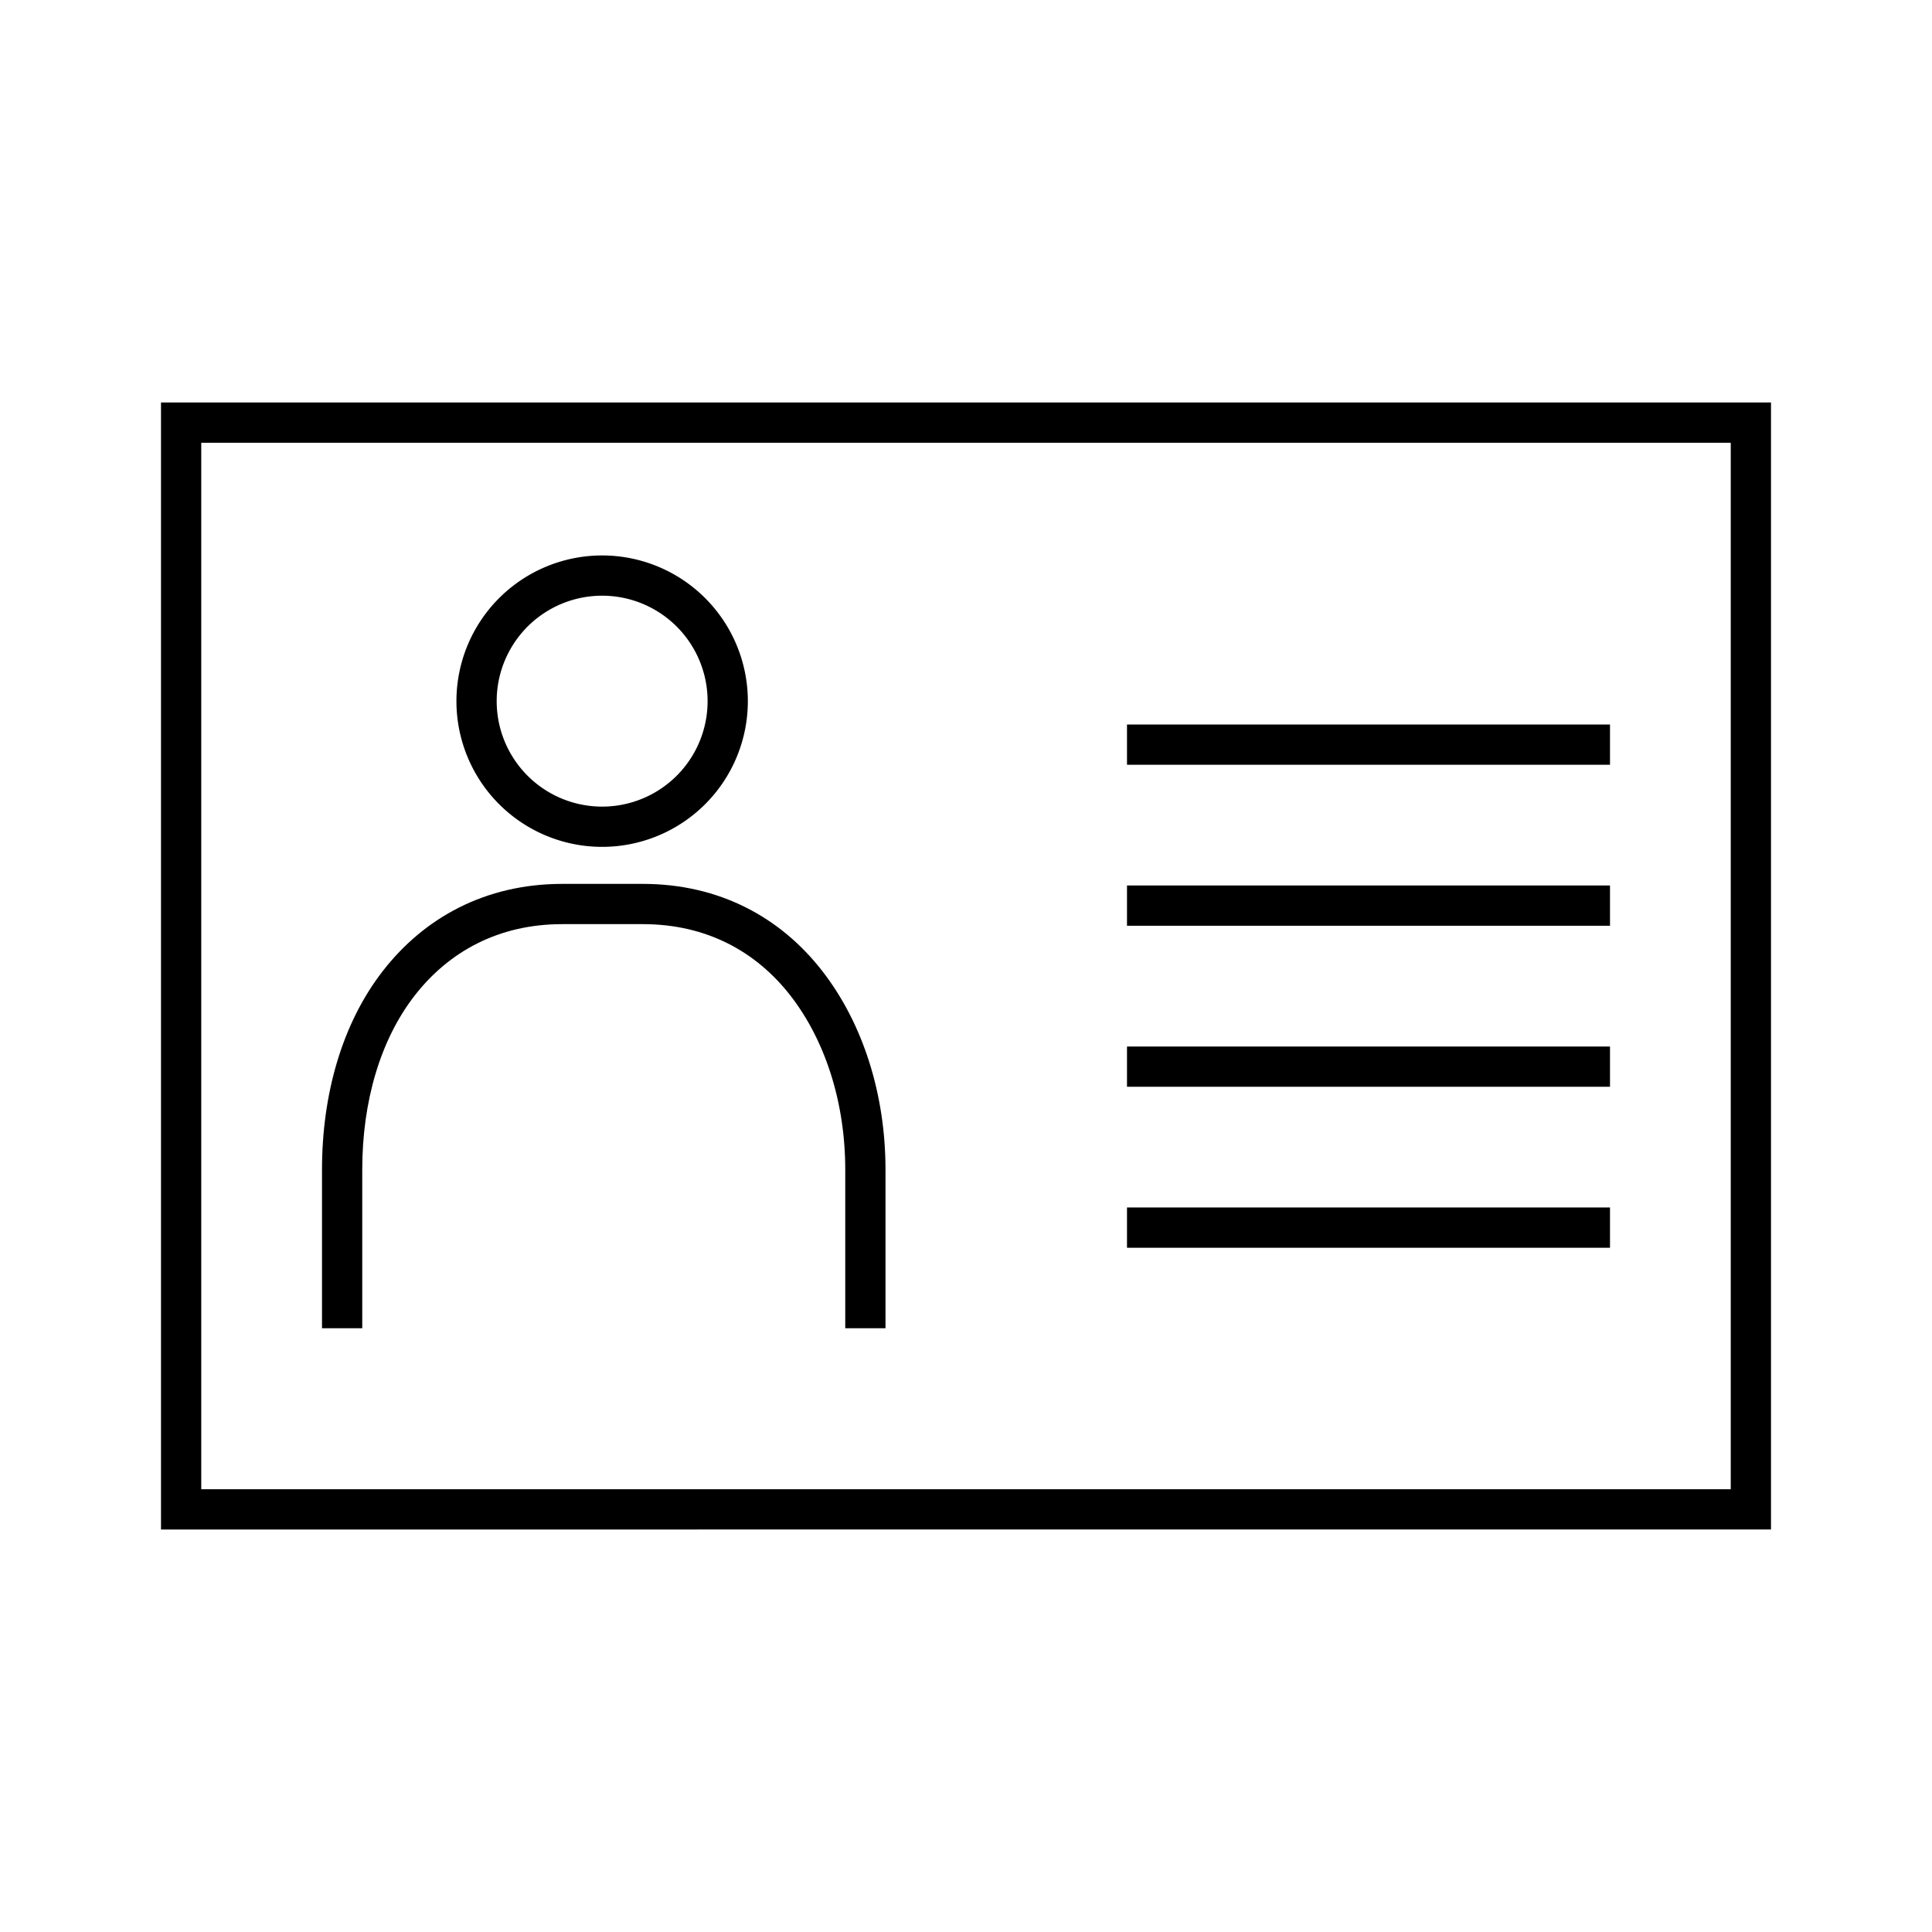 <svg width="48" height="48" fill="none" xmlns="http://www.w3.org/2000/svg" aria-hidden="true" role="presentation" focusable="false"><path d="M40 19H28v-1h12v1Zm-12 4h12v-1H28v1Zm12 4H28v-1h12v1Zm-12 4h12v-1H28v1Z" fill="currentColor"></path><path fill-rule="evenodd" clip-rule="evenodd" d="M11.34 17.42a3.62 3.62 0 1 1 7.24 0 3.62 3.62 0 0 1-7.24 0Zm3.62-2.62a2.62 2.62 0 1 0 0 5.24 2.62 2.62 0 0 0 0-5.24Z" fill="currentColor"></path><path d="M9 29.06c0-1.687.446-3.223 1.302-4.325.848-1.09 2.08-1.775 3.668-1.775h2c1.588 0 2.82.685 3.668 1.775C20.494 25.837 21 27.373 21 29.06V33h1v-3.94c0-1.863-.554-3.628-1.573-4.938C19.4 22.8 17.882 21.96 15.97 21.96h-2c-1.912 0-3.43.84-4.457 2.162C8.494 25.432 8 27.197 8 29.06V33h1v-3.94Z" fill="currentColor"></path><path fill-rule="evenodd" clip-rule="evenodd" d="M4 10h40v28H4V10Zm1 1v26h38V11H5Z" fill="currentColor"></path></svg>